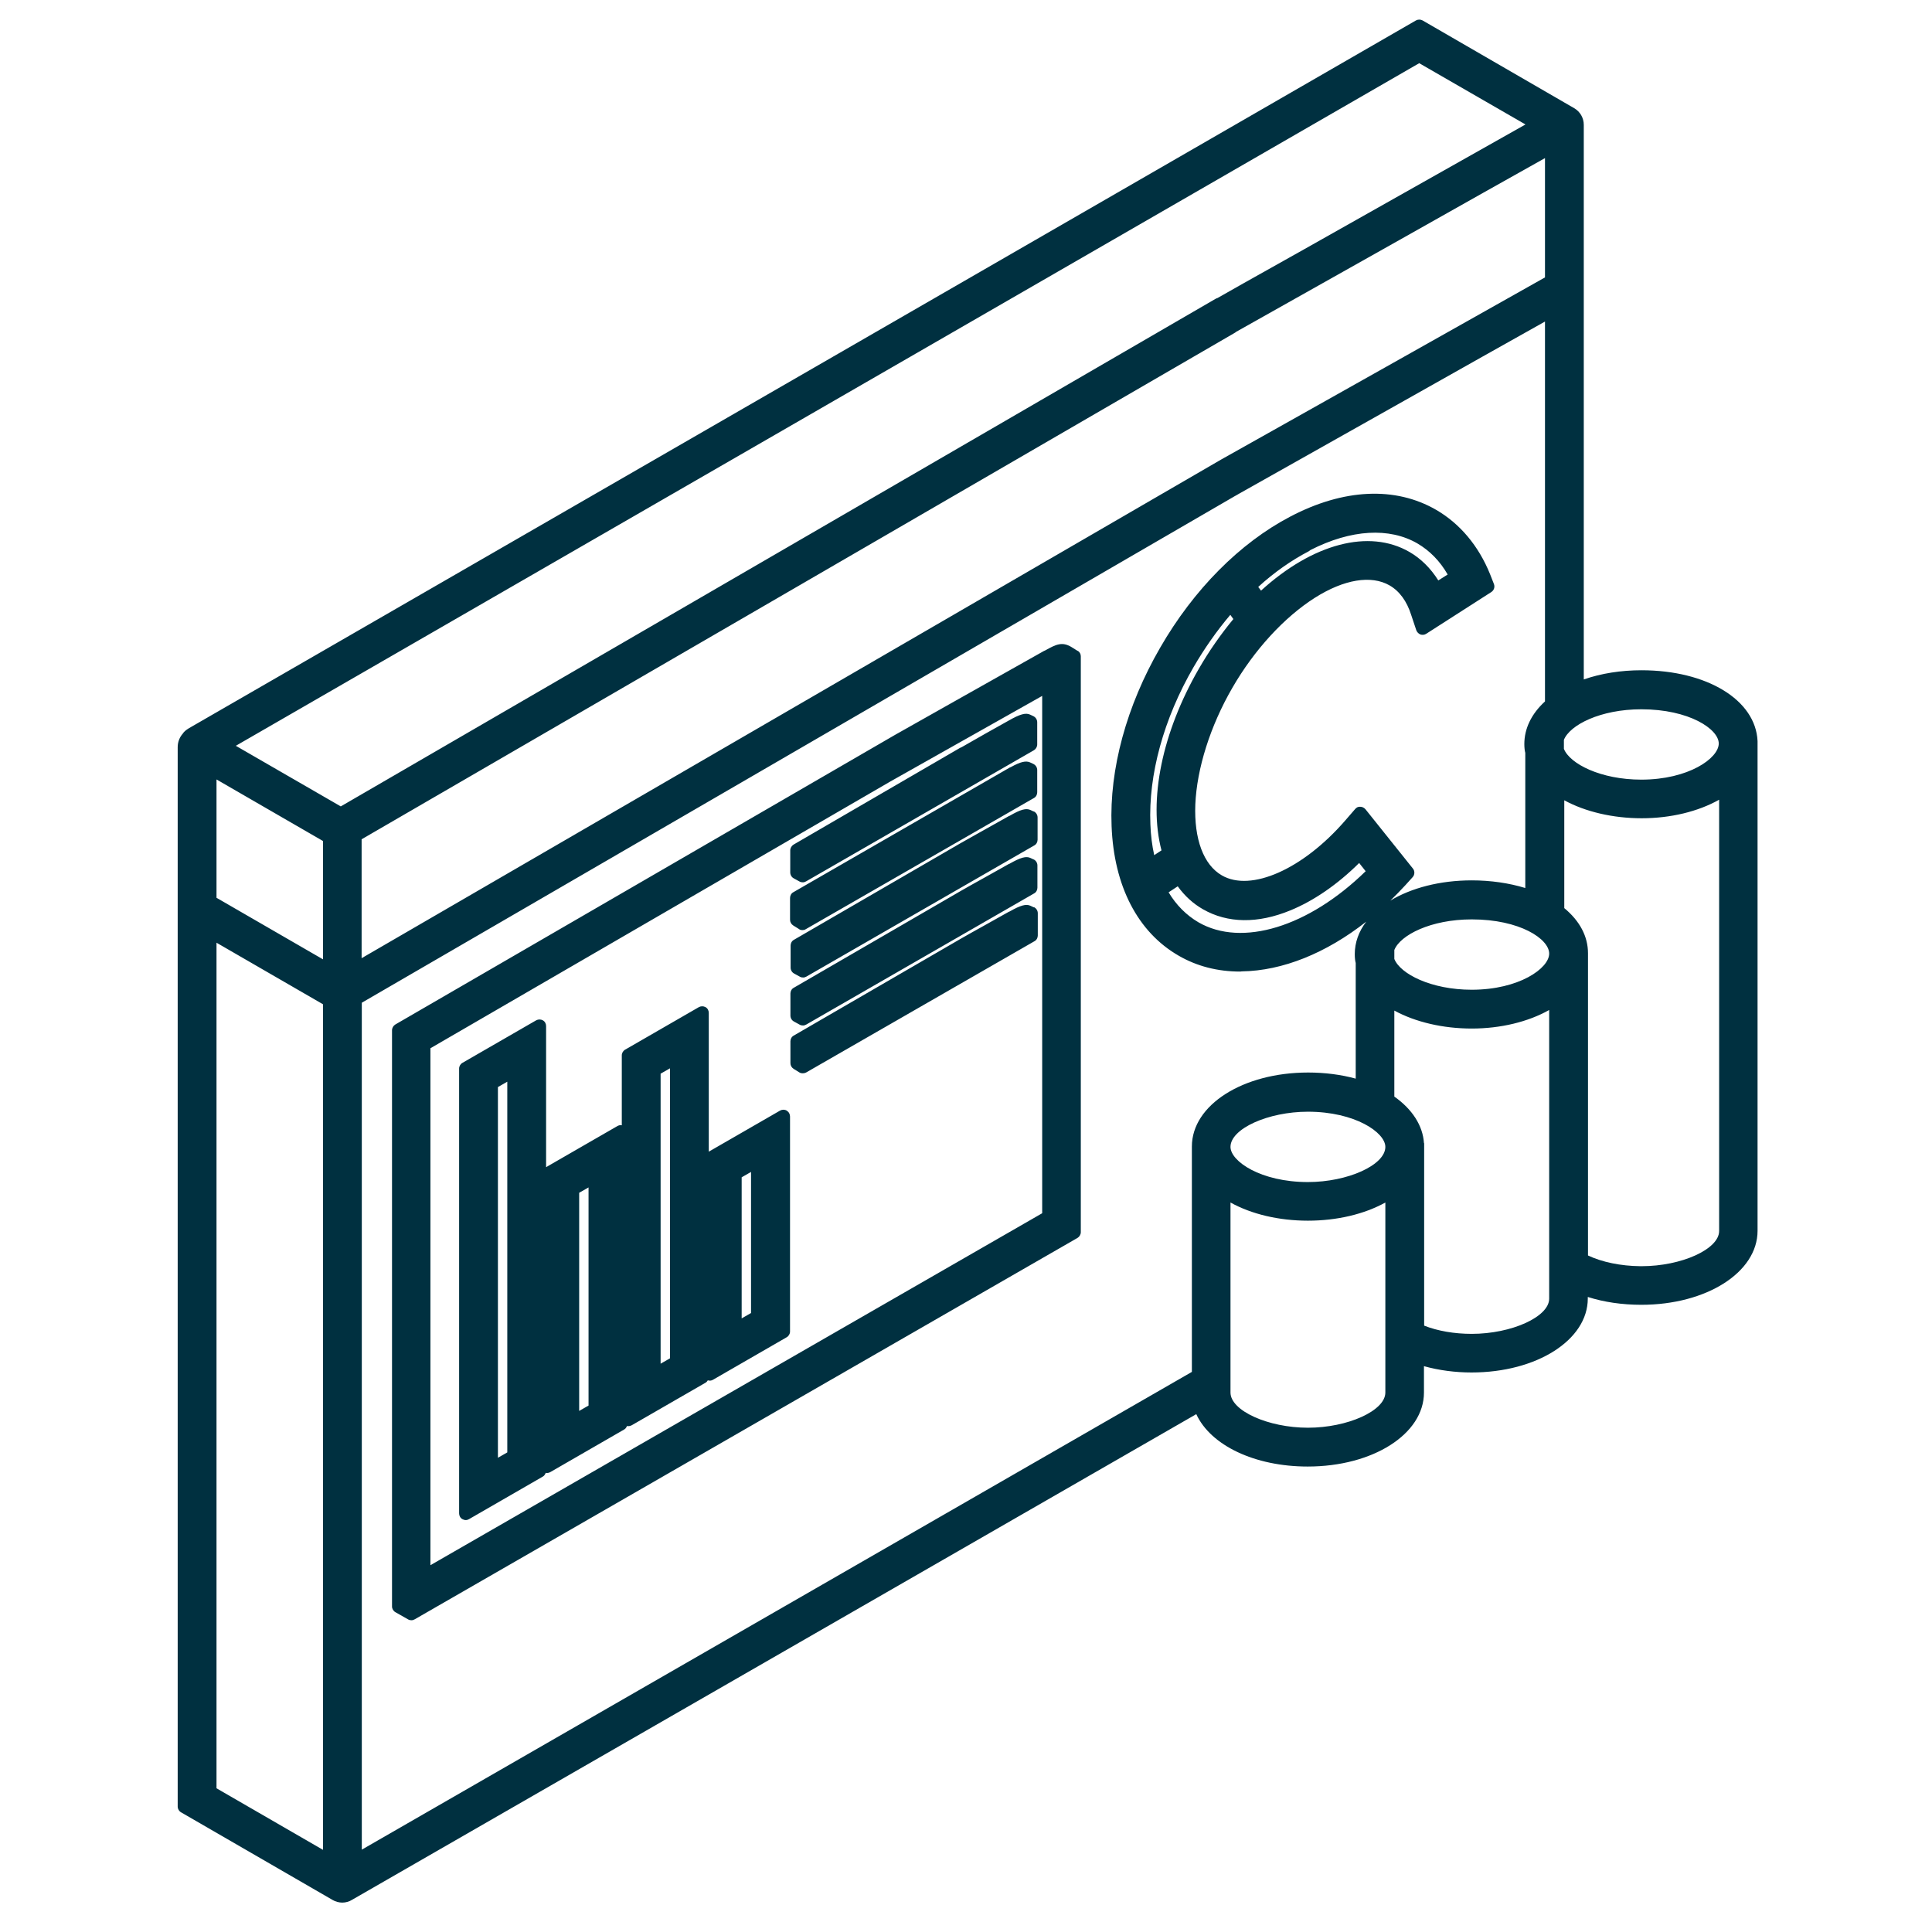 <?xml version="1.0" encoding="UTF-8"?> <svg xmlns="http://www.w3.org/2000/svg" fill="none" height="196" viewBox="0 0 197 196" width="197"><path d="m80.908 86.124 16.979-9.864s.117-.059.175-.078c.546-.312 1.501-.858 2.495-1.423l2.262-1.267c1.189-.682 1.774-.838 2.222-.624l.331.156c.234.117.39.351.39.624v2.261c0 .234-.136.468-.331.585l-23.236 13.373c-.098.059-.214.098-.331.098-.117 0-.234-.019-.331-.078l-.604-.331c-.214-.117-.351-.351-.351-.604v-2.242c0-.234.136-.468.331-.585zm-.682 27.134c.214.117.331.351.331.585v21.93c0 .234-.137.468-.351.585l-7.505 4.328c-.156.097-.351.117-.526.058-.059.098-.136.195-.253.254l-7.505 4.327c-.156.078-.331.117-.487.078-.059.156-.156.292-.312.37l-7.505 4.328c-.137.078-.312.117-.468.078-.058.156-.156.312-.312.39l-7.505 4.327c-.098.059-.214.098-.331.098-.117 0-.234-.039-.351-.098-.214-.117-.331-.351-.331-.585v-45.361c0-.234.137-.467.351-.584l7.505-4.328c.214-.117.468-.117.682 0 .214.117.331.351.331.585v14.386l7.271-4.191c.136-.078.312-.117.448-.078v-7.135c0-.234.137-.467.351-.584l7.505-4.328c.214-.117.468-.117.682 0s.331.351.331.585v14.152l7.271-4.191c.214-.117.468-.117.682 0zm-28.499 34.835v-37.798l-.955.546v37.798zm8.285-4.776v-22.242l-.955.546v22.242zm8.304-4.815v-29.571l-.955.546v29.571zm8.265-4.62v-14.386l-.955.546v14.386zm28.83-51.131-.331-.156c-.448-.214-1.014-.059-2.125.585-.039 0-.078.039-.097.039l-2.262 1.267c-1.091.604-2.144 1.209-2.67 1.501l-16.979 9.844c-.214.117-.331.351-.331.585v2.242c0 .253.136.487.351.604l.604.331c.098.059.214.078.331.078.117 0 .234-.039.331-.098l23.236-13.373c.214-.117.331-.351.331-.585v-2.261c0-.273-.156-.507-.39-.624zm73.802-7.135v49.883c0 4.23-5.204 7.544-11.852 7.544-1.949 0-3.82-.273-5.458-.799v.156c0 4.23-5.205 7.544-11.852 7.544-1.657 0-3.314-.215-4.854-.643v2.69c0 4.23-5.204 7.544-11.852 7.544-5.419 0-9.902-2.164-11.364-5.342l-86.103 49.533c-.273.176-.643.273-.975.273s-.702-.097-.994-.273l-15.439-8.928c-.214-.117-.351-.351-.351-.585v-108.032c0-.526.195-1.014.526-1.384.098-.175.331-.37.624-.546l125.109-72.164c.214-.117.467-.117.682 0l15.458 8.947c.604.351.975.994.975 1.696v56.55c1.793-.624 3.801-.936 5.887-.936 6.667 0 11.637 3.022 11.832 7.213zm-3.918 49.883v-43.957c-2.144 1.209-4.951 1.891-7.895 1.891-2.943 0-5.75-.663-7.895-1.832v10.994c1.579 1.306 2.418 2.885 2.418 4.6v30.819c1.442.682 3.352 1.072 5.321 1.092h.156c4.055 0 7.895-1.735 7.895-3.587zm-30.078-8.928v18.597c1.384.546 3.08.838 4.854.838 4.054 0 7.894-1.735 7.894-3.587v-29.435c-2.144 1.209-4.951 1.891-7.894 1.891-2.944 0-5.751-.662-7.895-1.832v8.772c1.832 1.286 2.904 2.963 3.021 4.737zm-11.852 7.895c-2.963 0-5.751-.663-7.895-1.852v19.377c0 1.852 3.84 3.586 7.895 3.586 4.054 0 7.895-1.734 7.895-3.586v-19.377c-2.145 1.189-4.932 1.852-7.895 1.852zm7.895-7.524c0-1.462-3.08-3.587-7.895-3.587-4.055 0-7.895 1.735-7.895 3.587 0 1.462 3.08 3.586 7.895 3.586 4.054 0 7.895-1.734 7.895-3.586zm33.996-41.131c0-1.462-3.002-3.489-7.895-3.489-4.171 0-7.29 1.599-7.895 3.119v.916c.605 1.52 3.743 3.138 7.895 3.138 4.815 0 7.895-2.183 7.895-3.684zm-53.002-7.641c1.033-1.793 2.222-3.489 3.508-5.049l-.311-.429c-1.404 1.657-2.652 3.45-3.743 5.322-3.061 5.283-4.62 10.994-4.406 16.043.039 1.131.176 2.183.39 3.138l.741-.487c-1.345-5.146.058-12.027 3.821-18.538zm-3.1 22.807c.78 1.306 1.813 2.339 3.041 3.061 4.445 2.573 11.248.468 17.057-5.205l-.663-.838c-2.222 2.203-4.639 3.86-7.018 4.834-3.313 1.365-6.393 1.325-8.908-.117-.994-.565-1.852-1.345-2.573-2.339l-.916.604zm9.415-30.741c5.283-4.815 11.034-6.335 15.147-3.957 1.15.663 2.164 1.657 2.943 2.905l.955-.604c-.779-1.365-1.832-2.437-3.099-3.177-2.846-1.637-6.725-1.442-10.897.682-.039.039-.097.078-.156.117-1.793.936-3.548 2.164-5.165 3.645l.311.409zm-91.696 25.341v12.125l87.7-50.878 3.022-1.696c3.353-1.871 8.557-4.815 13.665-7.68l16.277-9.162v-12.164c-3.295 1.852-8.87 4.971-14.348 8.07l-17.154 9.649s-.058.059-.097.078zm113.198 15.341c4.815 0 7.894-2.183 7.894-3.684s-3.002-3.489-7.894-3.489c-4.172 0-7.291 1.598-7.895 3.119v.916c.604 1.52 3.743 3.138 7.895 3.138zm-113.179 87.681 84.64-48.714v-22.982c0-4.23 5.205-7.544 11.852-7.544 1.696 0 3.373.214 4.854.624v-11.794c-.058-.195-.097-.546-.097-.897 0-1.189.409-2.32 1.169-3.314-4.093 3.216-8.538 5.01-12.69 5.068-.058 0-.097.019-.156.019-2.32 0-4.425-.546-6.277-1.618-4.171-2.398-6.608-7.096-6.842-13.216-.234-5.809 1.521-12.261 4.951-18.187 3.412-5.926 8.129-10.682 13.275-13.373 5.42-2.846 10.702-3.099 14.874-.682 2.417 1.403 4.327 3.665 5.497 6.569l.39.994c.117.312 0 .643-.273.819l-6.628 4.25c-.175.117-.39.136-.585.078-.195-.078-.35-.234-.428-.429l-.527-1.579c-.448-1.403-1.189-2.417-2.203-3.002-1.871-1.072-4.639-.624-7.621 1.267-3.1 1.969-6.18 5.302-8.422 9.201-2.241 3.879-3.606 8.207-3.762 11.871-.136 3.528.838 6.16 2.71 7.232 2.963 1.715 8.265-.624 12.573-5.595l1.014-1.17c.136-.156.292-.253.526-.234.195 0 .39.097.526.253l4.835 6.043c.214.253.195.643-.02.877l-.741.819c-.506.546-1.013 1.072-1.54 1.579 2.125-1.286 5.049-2.066 8.305-2.066 1.93 0 3.801.273 5.458.78v-13.782c-.059-.195-.098-.546-.098-.897 0-1.579.722-3.08 2.106-4.347v-38.733c-3.295 1.852-8.87 4.971-14.348 8.07l-16.9 9.513s-.254.156-.41.234l-88.987 51.638v86.375zm107.837-182.165-120.683 69.611 10.702 6.179 89.202-51.755s.097-.059.155-.059c.644-.37 3.743-2.125 8.87-4.99l22.573-12.729-10.819-6.238zm-111.794 91.385v-12.066l-10.858-6.277v12.066zm-10.858-1.696v86.219l10.858 6.277v-86.219zm87.818-29.766c.195.117.312.331.312.565v58.714c0 .234-.137.468-.332.585l-67.583 38.889c-.098.058-.214.097-.331.097s-.234-.019-.331-.078l-1.306-.74c-.214-.117-.351-.351-.351-.585v-58.753c0-.234.136-.468.331-.585l50.956-29.532c1.716-.975 4.152-2.339 6.53-3.684l8.655-4.873s.098-.039.137-.059c1.111-.624 1.735-.916 2.69-.331l.624.39zm-19.084 13.314-46.921 27.213v52.71l62.379-35.887v-52.749zm-9.337 15.068c.117.078.234.098.351.098.117 0 .214-.019.312-.078l23.295-13.392c.214-.117.331-.351.331-.585v-2.261c0-.273-.156-.507-.39-.624l-.331-.156c-.429-.195-.975-.078-1.988.487-.039 0-.098.039-.137.059l-22.027 12.69c-.214.117-.331.351-.331.585v2.222c0 .234.117.448.331.585l.565.351zm23.938-7.096-.331-.156c-.448-.214-1.014-.059-2.144.585-.039 0-.078.039-.098.039l-2.261 1.267c-1.092.604-2.164 1.208-2.671 1.501l-16.979 9.844c-.214.117-.331.351-.331.585v2.242c0 .253.136.487.351.604l.604.331c.098.059.214.078.331.078.117 0 .234-.039.331-.097l23.236-13.373c.215-.117.332-.351.332-.585v-2.261c0-.273-.156-.507-.39-.624zm0 4.873-.331-.156c-.448-.214-1.014-.058-2.144.585-.039 0-.078.039-.098.039l-2.261 1.267c-1.092.604-2.164 1.209-2.671 1.501l-16.979 9.845c-.214.117-.331.35-.331.584v2.223c0 .234.117.448.331.584l.565.351c.117.078.234.098.37.098.117 0 .214-.02.331-.078l23.294-13.392c.215-.117.332-.351.332-.585v-2.261c0-.273-.156-.507-.39-.624z" fill="#003040"></path></svg> 